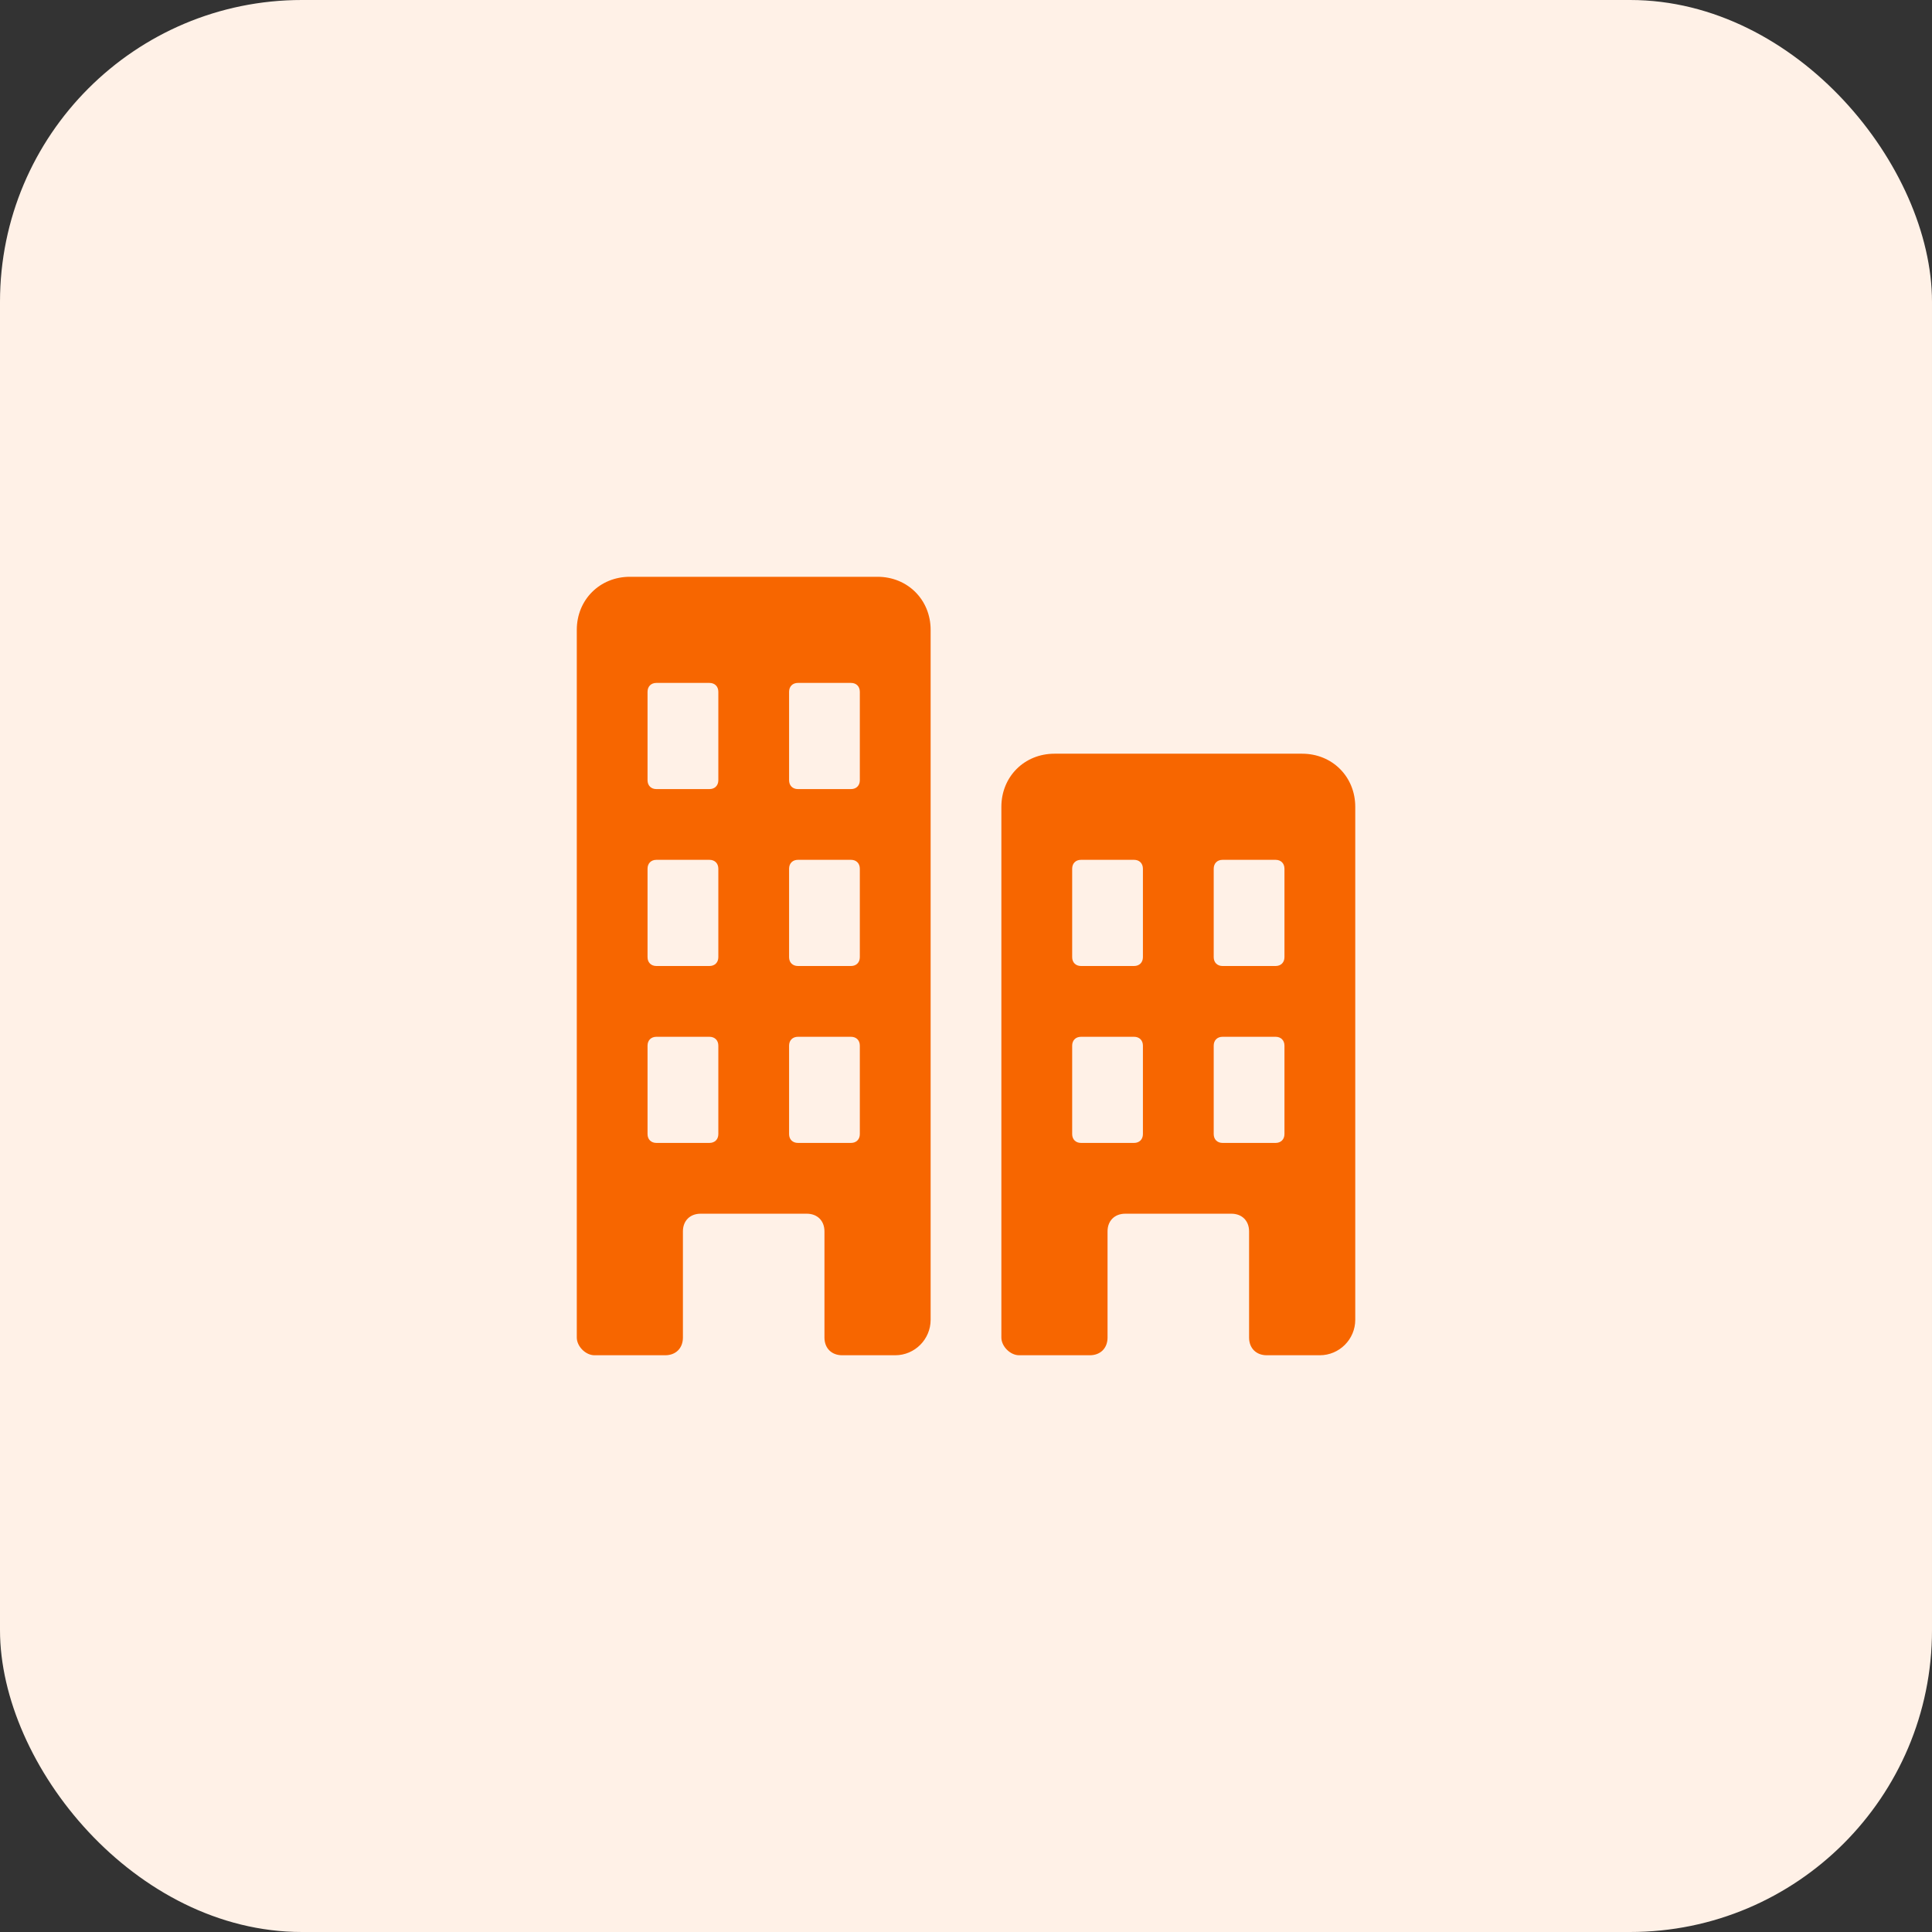 <svg width="42" height="42" viewBox="0 0 42 42" fill="none" xmlns="http://www.w3.org/2000/svg">
<rect x="0" y="0" width="42" height="42" fill="#333333" stroke="none"/>
<rect width="42" height="42" rx="6.562" fill="#FFF1E7"/>
<path d="M19.077 12.539H13.692C13.039 12.539 12.539 13.039 12.539 13.692V29.077C12.539 29.269 12.731 29.462 12.923 29.462H14.462C14.692 29.462 14.846 29.308 14.846 29.077V26.769C14.846 26.539 15 26.385 15.231 26.385H17.539C17.769 26.385 17.923 26.539 17.923 26.769V29.077C17.923 29.308 18.077 29.462 18.308 29.462H19.462C19.885 29.462 20.231 29.116 20.231 28.692V13.692C20.231 13.039 19.731 12.539 19.077 12.539ZM15.616 24.654C15.616 24.769 15.539 24.846 15.423 24.846H14.269C14.154 24.846 14.077 24.769 14.077 24.654V22.731C14.077 22.616 14.154 22.539 14.269 22.539H15.423C15.539 22.539 15.616 22.616 15.616 22.731V24.654ZM15.616 20.808C15.616 20.923 15.539 21 15.423 21H14.269C14.154 21 14.077 20.923 14.077 20.808V18.885C14.077 18.769 14.154 18.692 14.269 18.692H15.423C15.539 18.692 15.616 18.769 15.616 18.885V20.808ZM15.616 16.962C15.616 17.077 15.539 17.154 15.423 17.154H14.269C14.154 17.154 14.077 17.077 14.077 16.962V15.039C14.077 14.923 14.154 14.846 14.269 14.846H15.423C15.539 14.846 15.616 14.923 15.616 15.039V16.962ZM18.692 24.654C18.692 24.769 18.616 24.846 18.5 24.846H17.346C17.231 24.846 17.154 24.769 17.154 24.654V22.731C17.154 22.616 17.231 22.539 17.346 22.539H18.5C18.616 22.539 18.692 22.616 18.692 22.731V24.654ZM18.692 20.808C18.692 20.923 18.616 21 18.5 21H17.346C17.231 21 17.154 20.923 17.154 20.808V18.885C17.154 18.769 17.231 18.692 17.346 18.692H18.5C18.616 18.692 18.692 18.769 18.692 18.885V20.808ZM18.692 16.962C18.692 17.077 18.616 17.154 18.5 17.154H17.346C17.231 17.154 17.154 17.077 17.154 16.962V15.039C17.154 14.923 17.231 14.846 17.346 14.846H18.5C18.616 14.846 18.692 14.923 18.692 15.039V16.962Z" fill="#F76600"/>
<path d="M28.308 16.385H22.923C22.269 16.385 21.769 16.885 21.769 17.539V29.077C21.769 29.269 21.962 29.462 22.154 29.462H23.692C23.923 29.462 24.077 29.308 24.077 29.077V26.769C24.077 26.539 24.231 26.385 24.462 26.385H26.769C27 26.385 27.154 26.539 27.154 26.769V29.077C27.154 29.308 27.308 29.462 27.538 29.462H28.692C29.115 29.462 29.462 29.116 29.462 28.692V17.539C29.462 16.885 28.962 16.385 28.308 16.385ZM24.846 24.654C24.846 24.769 24.769 24.846 24.654 24.846H23.5C23.385 24.846 23.308 24.769 23.308 24.654V22.731C23.308 22.616 23.385 22.539 23.5 22.539H24.654C24.769 22.539 24.846 22.616 24.846 22.731V24.654ZM24.846 20.808C24.846 20.923 24.769 21 24.654 21H23.5C23.385 21 23.308 20.923 23.308 20.808V18.885C23.308 18.769 23.385 18.692 23.5 18.692H24.654C24.769 18.692 24.846 18.769 24.846 18.885V20.808ZM27.923 24.654C27.923 24.769 27.846 24.846 27.731 24.846H26.577C26.462 24.846 26.385 24.769 26.385 24.654V22.731C26.385 22.616 26.462 22.539 26.577 22.539H27.731C27.846 22.539 27.923 22.616 27.923 22.731V24.654ZM27.923 20.808C27.923 20.923 27.846 21 27.731 21H26.577C26.462 21 26.385 20.923 26.385 20.808V18.885C26.385 18.769 26.462 18.692 26.577 18.692H27.731C27.846 18.692 27.923 18.769 27.923 18.885V20.808Z" fill="#F76600"/>
</svg>
